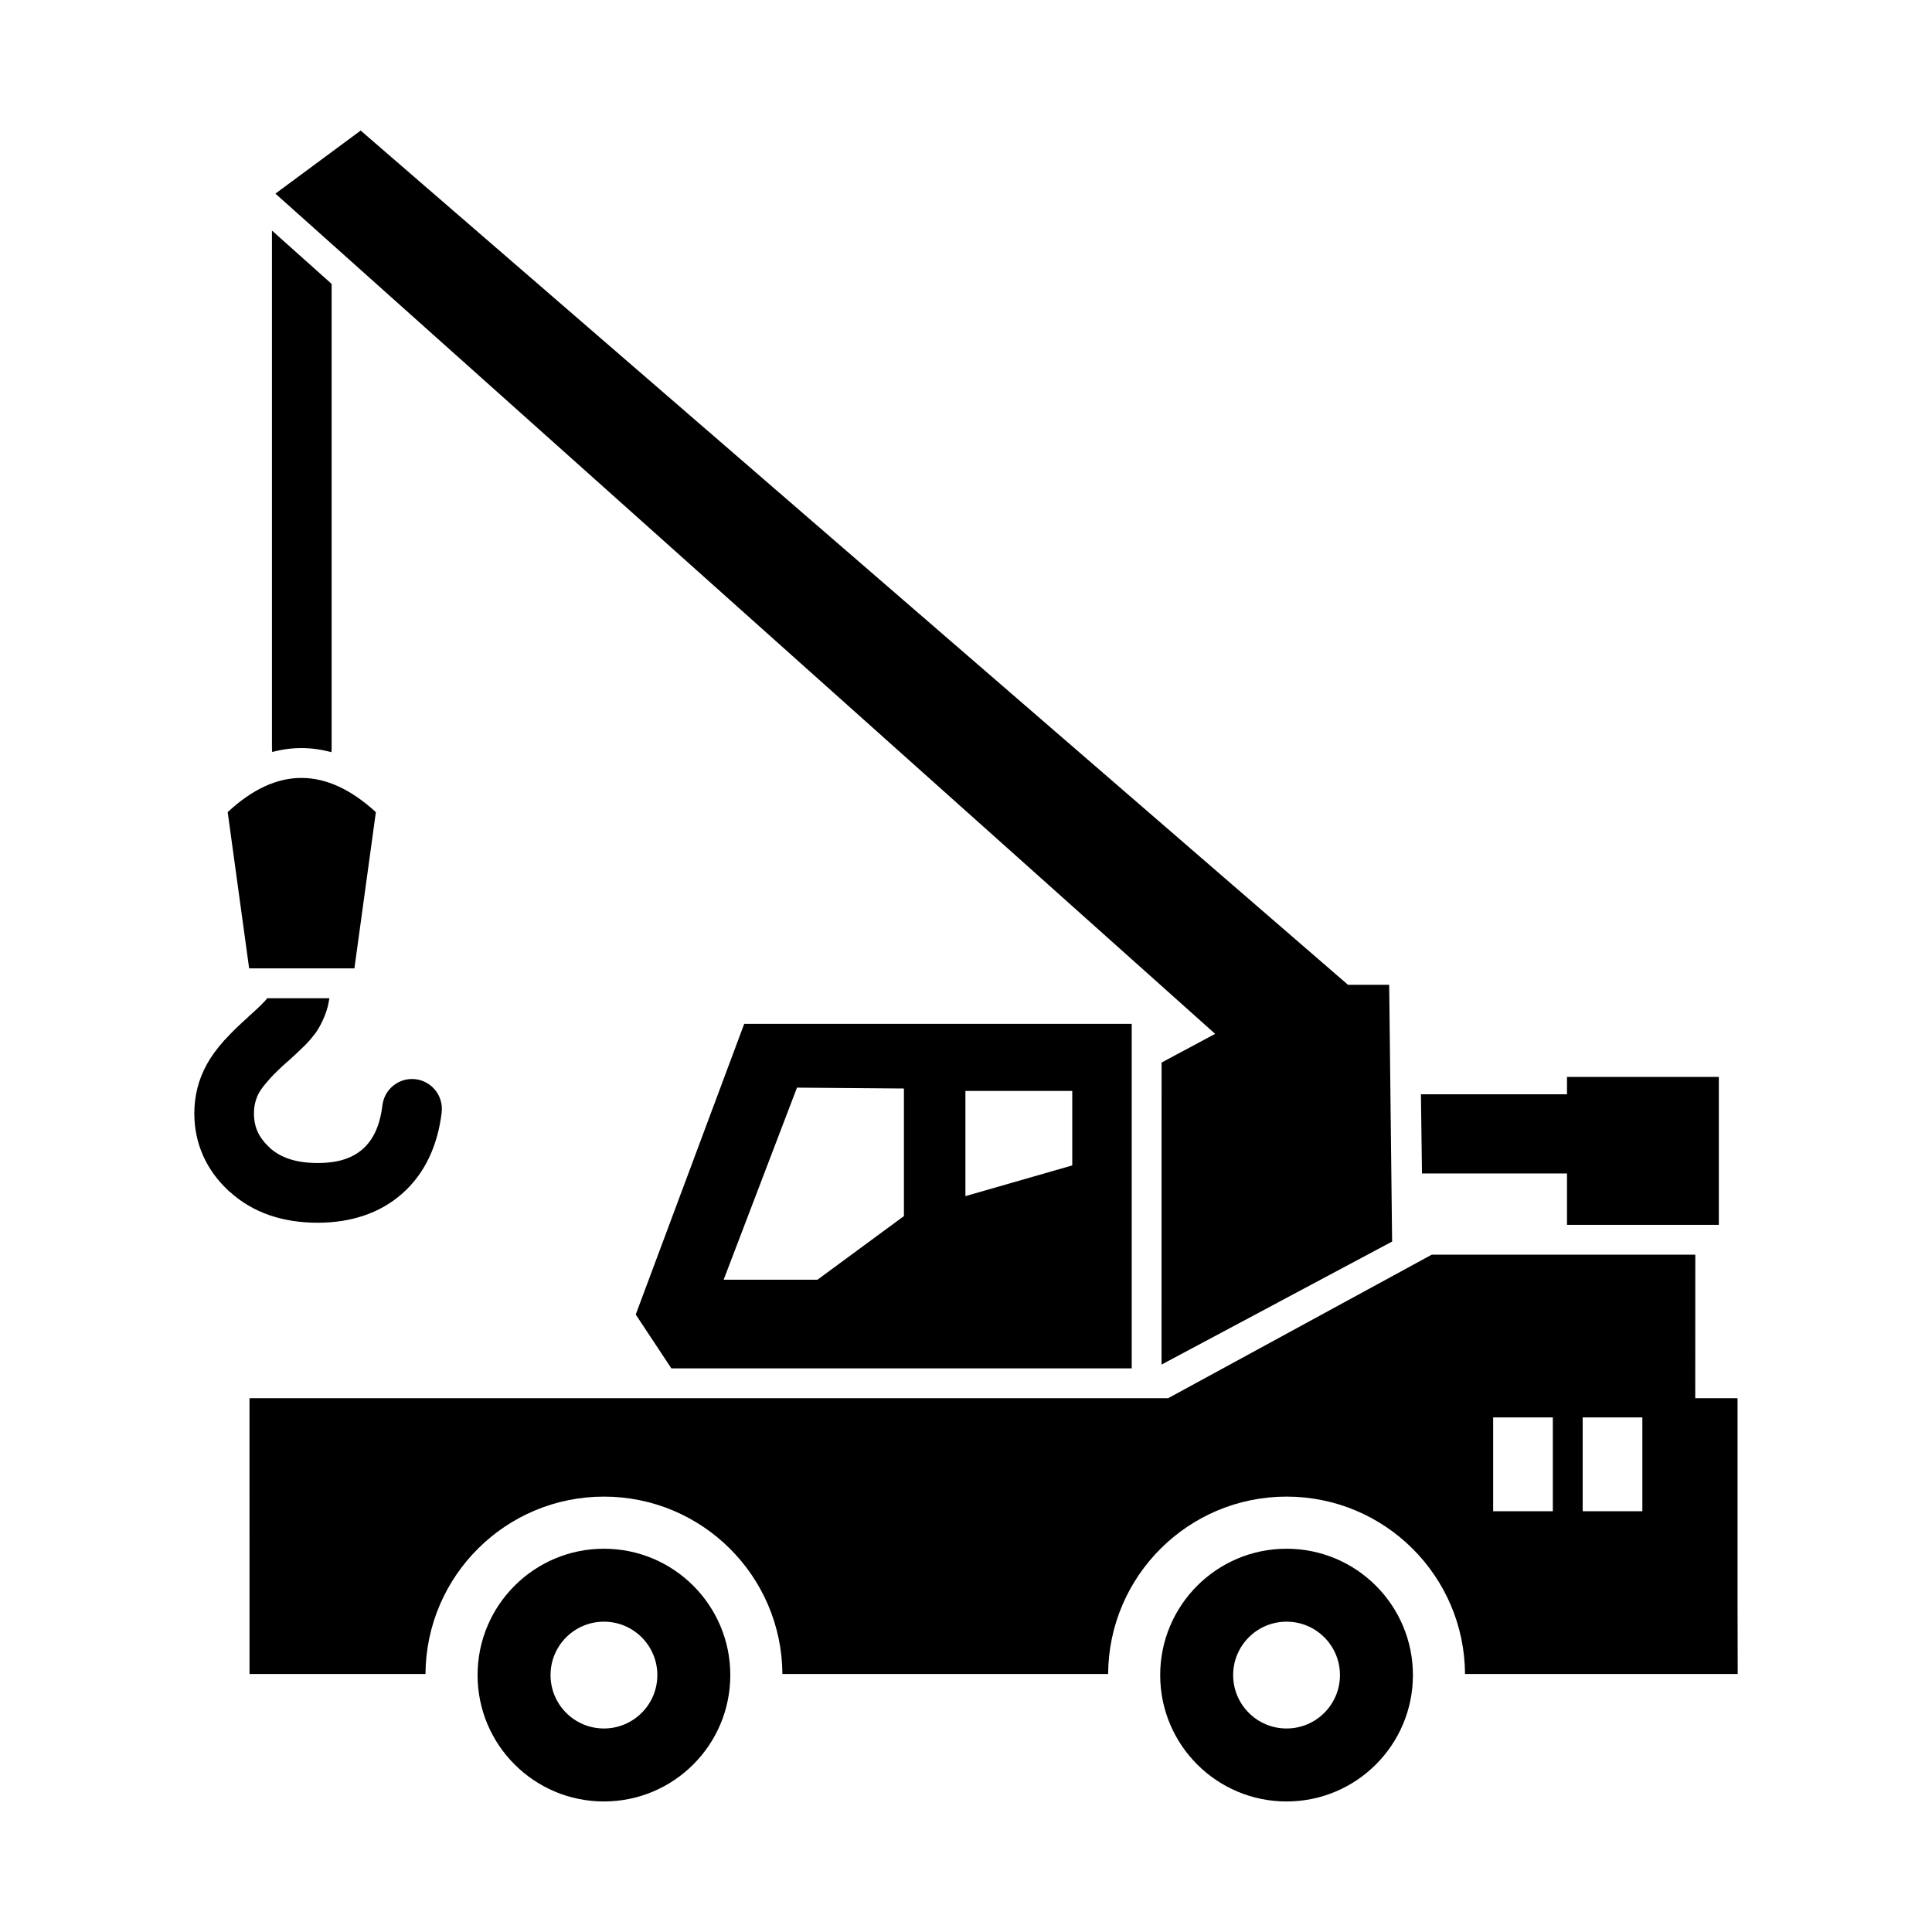 <?xml version="1.0" encoding="UTF-8"?>
<!-- Uploaded to: ICON Repo, www.iconrepo.com, Generator: ICON Repo Mixer Tools -->
<svg fill="#000000" width="800px" height="800px" version="1.1" viewBox="144 144 512 512" xmlns="http://www.w3.org/2000/svg">
 <g>
  <path d="m210.12 514.54h243.45l69.867-38.043h69.836l-0.016 38.043h11.207v52.371l0.047 20.711h-72.262c-0.156-25.984-21.27-47.004-47.293-47.004s-47.137 21.02-47.293 47.004h-86.32c-0.156-25.984-21.27-47.004-47.293-47.004s-47.137 21.02-47.293 47.004h-46.633zm369.12 5.094v24.855h-15.816v-24.855zm-23.723 0v24.855h-15.816v-24.855z" fill-rule="evenodd"/>
  <path d="m559.27 468.59v-13.609h-38.43l-0.281-20.984h38.711v-4.606h40.238v39.199z" fill-rule="evenodd"/>
  <path d="m443.92 506.63v-91.293h-102.7l-28.742 77.023 9.441 14.27zm-44.074-73.52h28.312v19.738l-28.312 8.137zm-16.297-0.645v33.809l-22.902 16.859h-24.871l19.434-50.898z" fill-rule="evenodd"/>
  <path d="m451.82 505.62 61.105-32.59-0.777-68.051h-10.918l-261.65-226.38-22.594 16.715 249.04 222.67-14.199 7.602z" fill-rule="evenodd"/>
  <path d="m216.07 205.1v137.15c0 0.355 0.023 0.703 0.07 1.043 5.207-1.41 10.461-1.387 15.672 0.047 0.051-0.355 0.074-0.719 0.074-1.09v-123.01z"/>
  <path d="m210.02 400.63h27.902l5.688-41.406c-13.09-11.977-26.184-12.191-39.273 0l5.688 41.406z" fill-rule="evenodd"/>
  <path d="m484.95 554.43c18.496 0 33.488 14.992 33.488 33.488 0 18.496-14.992 33.488-33.488 33.488s-33.488-14.992-33.488-33.488c0-18.496 14.992-33.488 33.488-33.488zm0 19.332c7.816 0 14.152 6.336 14.152 14.152s-6.336 14.152-14.152 14.152-14.152-6.336-14.152-14.152 6.336-14.152 14.152-14.152z" fill-rule="evenodd"/>
  <path d="m304.05 554.43c18.496 0 33.488 14.992 33.488 33.488 0 18.496-14.992 33.488-33.488 33.488s-33.488-14.992-33.488-33.488c0-18.496 14.992-33.488 33.488-33.488zm0 19.332c7.816 0 14.152 6.336 14.152 14.152s-6.336 14.152-14.152 14.152-14.152-6.336-14.152-14.152 6.336-14.152 14.152-14.152z" fill-rule="evenodd"/>
  <path d="m261.04 438.81c0.527-4.332-2.555-8.273-6.887-8.805-4.332-0.527-8.273 2.555-8.805 6.887-0.34 2.781-0.977 5.156-1.906 7.121-0.848 1.793-1.945 3.285-3.285 4.473-1.352 1.195-2.961 2.106-4.82 2.723-2 0.668-4.383 1-7.141 1-2.934 0-5.481-0.367-7.644-1.105-1.992-0.68-3.691-1.664-5.102-2.953l0.023-0.027c-0.102-0.094-0.207-0.184-0.312-0.27-1.297-1.238-2.262-2.551-2.887-3.938-0.648-1.434-0.973-3.055-0.973-4.859 0-1.031 0.117-2 0.348-2.906 0.238-0.941 0.574-1.801 1.008-2.574 0.488-0.875 1.328-1.984 2.527-3.328l0.008 0.008c0.145-0.164 0.281-0.328 0.41-0.5 1.25-1.355 2.797-2.848 4.637-4.473l0.02 0.023c0.109-0.094 0.211-0.191 0.312-0.293 1.426-1.277 2.707-2.484 3.844-3.621h0.031c1.023-1.023 2.133-2.238 2.988-3.398l0.016 0.012c0.121-0.168 0.238-0.336 0.348-0.508 0.602-0.883 1.156-1.867 1.66-2.945 0.574-1.227 1.027-2.445 1.355-3.66l0.012 0.004c0.066-0.25 0.121-0.5 0.164-0.75 0.113-0.5 0.215-1.035 0.309-1.605h-16.508l-0.07 0.094 0.008 0.008-0.035 0.047 0.004 0.004c-0.203 0.27-0.547 0.652-1.031 1.148-0.137 0.117-0.27 0.242-0.395 0.371l0.016 0.016-0.016 0.016c-0.754 0.75-1.824 1.746-3.215 2.988-0.086 0.07-0.172 0.145-0.258 0.219l0.008 0.008-0.023 0.02 0.012 0.016c-2.258 1.996-4.211 3.891-5.852 5.68-0.188 0.172-0.371 0.359-0.543 0.551v0.016c-1.906 2.133-3.406 4.199-4.512 6.18-1.148 2.062-2 4.18-2.551 6.34-0.559 2.199-0.84 4.469-0.84 6.797 0 4.035 0.801 7.816 2.394 11.348 1.504 3.324 3.688 6.332 6.543 9.023 0.117 0.125 0.242 0.242 0.371 0.363l0.008-0.012 0.02 0.016 0.016-0.016c3.078 2.816 6.629 4.91 10.648 6.281 3.856 1.316 8.094 1.973 12.711 1.973 4.363 0 8.414-0.621 12.145-1.867 3.863-1.289 7.281-3.246 10.258-5.875 2.984-2.641 5.359-5.82 7.117-9.535 1.676-3.547 2.785-7.527 3.328-11.938z"/>
 </g>
</svg>